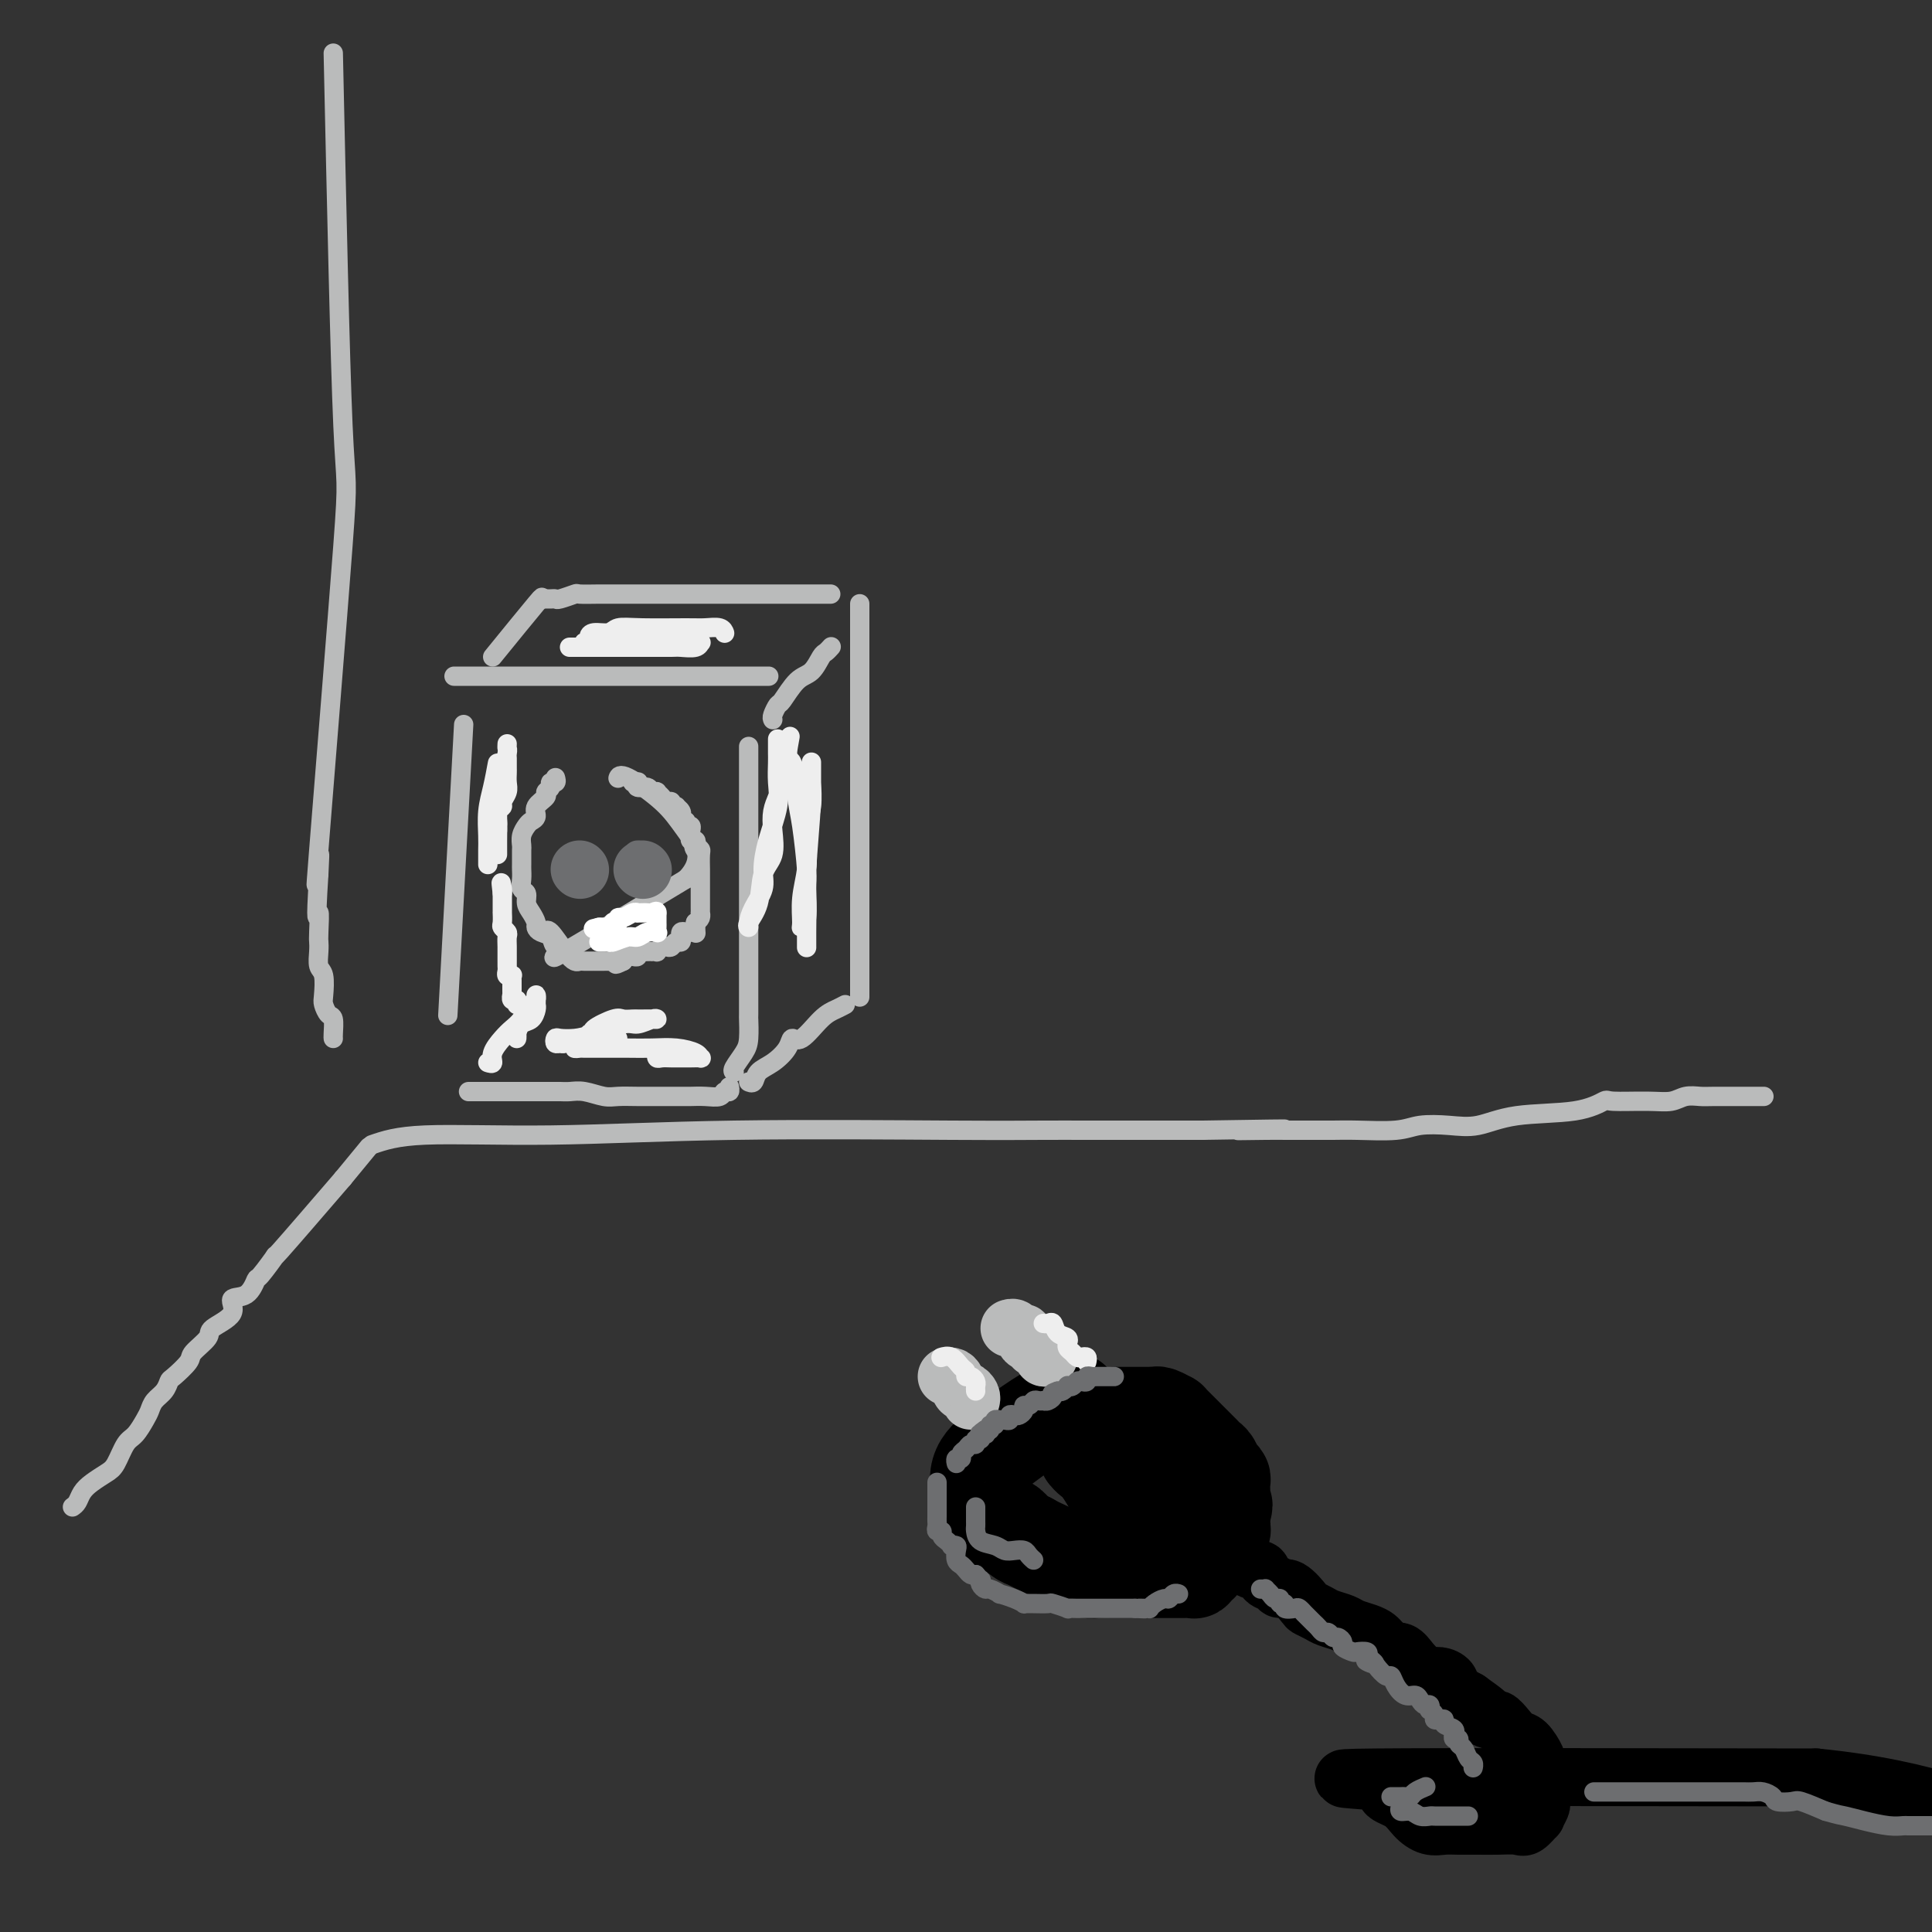 <svg viewBox='0 0 400 400' version='1.1' xmlns='http://www.w3.org/2000/svg' xmlns:xlink='http://www.w3.org/1999/xlink'><rect x="0" y="0" width="400" height="400" fill="#333333" stroke="none"/><g fill='none' stroke='rgb(186,187,187)' stroke-width='4' stroke-linecap='round' stroke-linejoin='round'><path d='M15,312c0.349,-0.243 0.698,-0.486 1,-1c0.302,-0.514 0.556,-1.300 1,-2c0.444,-0.700 1.077,-1.313 2,-2c0.923,-0.687 2.135,-1.448 3,-2c0.865,-0.552 1.384,-0.896 2,-2c0.616,-1.104 1.330,-2.967 2,-4c0.670,-1.033 1.296,-1.235 2,-2c0.704,-0.765 1.484,-2.093 2,-3c0.516,-0.907 0.766,-1.393 1,-2c0.234,-0.607 0.452,-1.336 1,-2c0.548,-0.664 1.426,-1.265 2,-2c0.574,-0.735 0.845,-1.604 1,-2c0.155,-0.396 0.195,-0.318 1,-1c0.805,-0.682 2.375,-2.124 3,-3c0.625,-0.876 0.305,-1.184 1,-2c0.695,-0.816 2.406,-2.139 3,-3c0.594,-0.861 0.072,-1.262 1,-2c0.928,-0.738 3.307,-1.815 4,-3c0.693,-1.185 -0.299,-2.478 0,-3c0.299,-0.522 1.888,-0.272 3,-1c1.112,-0.728 1.745,-2.433 2,-3c0.255,-0.567 0.130,0.003 1,-1c0.870,-1.003 2.734,-3.578 3,-4c0.266,-0.422 -1.067,1.308 1,-1c2.067,-2.308 7.533,-8.654 13,-15'/><path d='M71,244c9.333,-11.333 4.667,-5.667 0,0'/><path d='M77,237c2.529,-0.876 5.058,-1.751 11,-2c5.942,-0.249 15.297,0.130 26,0c10.703,-0.130 22.753,-0.767 38,-1c15.247,-0.233 33.689,-0.062 45,0c11.311,0.062 15.490,0.017 19,0c3.510,-0.017 6.352,-0.004 8,0c1.648,0.004 2.101,0.001 4,0c1.899,-0.001 5.242,-0.000 8,0c2.758,0.000 4.931,0.000 7,0c2.069,-0.000 4.035,-0.000 6,0'/><path d='M249,234c28.452,-0.464 13.583,-0.124 9,0c-4.583,0.124 1.120,0.033 4,0c2.880,-0.033 2.938,-0.008 4,0c1.062,0.008 3.128,-0.002 5,0c1.872,0.002 3.549,0.014 5,0c1.451,-0.014 2.675,-0.054 5,0c2.325,0.054 5.749,0.204 8,0c2.251,-0.204 3.329,-0.760 5,-1c1.671,-0.240 3.937,-0.163 6,0c2.063,0.163 3.924,0.412 6,0c2.076,-0.412 4.368,-1.484 8,-2c3.632,-0.516 8.604,-0.477 12,-1c3.396,-0.523 5.216,-1.608 6,-2c0.784,-0.392 0.531,-0.091 2,0c1.469,0.091 4.658,-0.028 7,0c2.342,0.028 3.836,0.204 5,0c1.164,-0.204 1.998,-0.787 3,-1c1.002,-0.213 2.171,-0.057 3,0c0.829,0.057 1.319,0.015 3,0c1.681,-0.015 4.554,-0.004 6,0c1.446,0.004 1.466,0.001 2,0c0.534,-0.001 1.581,-0.000 2,0c0.419,0.000 0.209,0.000 0,0'/><path d='M69,11c0.694,31.611 1.388,63.222 2,77c0.612,13.778 1.144,9.724 0,25c-1.144,15.276 -3.962,49.882 -5,63c-1.038,13.118 -0.297,4.748 0,2c0.297,-2.748 0.148,0.126 0,3'/><path d='M66,181c-0.774,12.116 -0.208,8.405 0,8c0.208,-0.405 0.060,2.494 0,4c-0.060,1.506 -0.030,1.618 0,2c0.030,0.382 0.060,1.032 0,2c-0.060,0.968 -0.209,2.252 0,3c0.209,0.748 0.778,0.958 1,2c0.222,1.042 0.098,2.917 0,4c-0.098,1.083 -0.170,1.376 0,2c0.170,0.624 0.581,1.579 1,2c0.419,0.421 0.844,0.309 1,1c0.156,0.691 0.042,2.186 0,3c-0.042,0.814 -0.012,0.947 0,1c0.012,0.053 0.006,0.027 0,0'/><path d='M94,140c12.690,0.000 25.381,0.000 34,0c8.619,0.000 13.167,0.000 18,0c4.833,0.000 9.952,0.000 12,0c2.048,0.000 1.024,0.000 0,0'/><path d='M96,150c-1.250,22.917 -2.500,45.833 -3,55c-0.500,9.167 -0.250,4.583 0,0'/><path d='M97,226c1.884,0.000 3.768,0.000 5,0c1.232,-0.000 1.810,-0.000 3,0c1.190,0.000 2.990,0.000 4,0c1.010,-0.000 1.231,-0.001 2,0c0.769,0.001 2.086,0.004 3,0c0.914,-0.004 1.426,-0.015 2,0c0.574,0.015 1.209,0.057 2,0c0.791,-0.057 1.739,-0.211 3,0c1.261,0.211 2.837,0.789 4,1c1.163,0.211 1.915,0.057 3,0c1.085,-0.057 2.502,-0.015 4,0c1.498,0.015 3.075,0.004 4,0c0.925,-0.004 1.197,0.000 2,0c0.803,-0.000 2.137,-0.004 3,0c0.863,0.004 1.254,0.016 2,0c0.746,-0.016 1.846,-0.061 3,0c1.154,0.061 2.362,0.226 3,0c0.638,-0.226 0.707,-0.844 1,-1c0.293,-0.156 0.810,0.150 1,0c0.190,-0.150 0.054,-0.757 0,-1c-0.054,-0.243 -0.027,-0.121 0,0'/><path d='M152,222c-0.196,-0.141 -0.392,-0.282 0,-1c0.392,-0.718 1.373,-2.015 2,-3c0.627,-0.985 0.900,-1.660 1,-3c0.100,-1.340 0.027,-3.345 0,-4c-0.027,-0.655 -0.007,0.039 0,-1c0.007,-1.039 0.002,-3.810 0,-5c-0.002,-1.190 -0.001,-0.800 0,-2c0.001,-1.200 0.000,-3.991 0,-6c-0.000,-2.009 -0.000,-3.236 0,-4c0.000,-0.764 0.000,-1.065 0,-2c-0.000,-0.935 -0.000,-2.503 0,-4c0.000,-1.497 0.000,-2.923 0,-4c-0.000,-1.077 -0.000,-1.804 0,-3c0.000,-1.196 0.000,-2.859 0,-4c-0.000,-1.141 -0.000,-1.759 0,-3c0.000,-1.241 0.000,-3.104 0,-4c-0.000,-0.896 -0.000,-0.826 0,-2c0.000,-1.174 0.000,-3.593 0,-5c-0.000,-1.407 -0.000,-1.802 0,-3c0.000,-1.198 0.000,-3.199 0,-4c-0.000,-0.801 -0.000,-0.400 0,0'/><path d='M102,136c3.689,-4.533 7.378,-9.067 9,-11c1.622,-1.933 1.178,-1.267 1,-1c-0.178,0.267 -0.089,0.133 0,0'/><path d='M112,124c0.338,-0.002 0.676,-0.004 1,0c0.324,0.004 0.633,0.015 1,0c0.367,-0.015 0.790,-0.057 1,0c0.210,0.057 0.205,0.211 1,0c0.795,-0.211 2.390,-0.789 3,-1c0.610,-0.211 0.235,-0.057 1,0c0.765,0.057 2.671,0.015 4,0c1.329,-0.015 2.083,-0.004 3,0c0.917,0.004 1.999,0.001 3,0c1.001,-0.001 1.920,-0.000 3,0c1.080,0.000 2.319,0.000 3,0c0.681,-0.000 0.804,-0.000 1,0c0.196,0.000 0.466,0.000 1,0c0.534,-0.000 1.332,-0.000 2,0c0.668,0.000 1.204,0.000 2,0c0.796,-0.000 1.851,-0.000 3,0c1.149,0.000 2.391,0.000 3,0c0.609,-0.000 0.583,-0.000 1,0c0.417,0.000 1.275,0.000 2,0c0.725,-0.000 1.316,-0.000 2,0c0.684,0.000 1.463,0.000 2,0c0.537,-0.000 0.834,-0.000 1,0c0.166,0.000 0.203,0.000 1,0c0.797,-0.000 2.356,-0.000 3,0c0.644,0.000 0.372,0.000 1,0c0.628,-0.000 2.154,-0.000 3,0c0.846,0.000 1.010,0.000 2,0c0.990,-0.000 2.805,0.000 4,0c1.195,0.000 1.770,0.000 2,0c0.230,0.000 0.115,0.000 0,0'/><path d='M178,125c0.000,6.045 0.000,12.090 0,19c0.000,6.910 0.000,14.686 0,21c-0.000,6.314 0.000,11.167 0,17c0.000,5.833 0.000,12.647 0,17c0.000,4.353 0.000,6.244 0,7c0.000,0.756 0.000,0.378 0,0'/><path d='M175,208c-0.612,0.320 -1.223,0.641 -2,1c-0.777,0.359 -1.719,0.757 -3,2c-1.281,1.243 -2.900,3.330 -4,4c-1.100,0.670 -1.681,-0.076 -2,0c-0.319,0.076 -0.376,0.973 -1,2c-0.624,1.027 -1.814,2.184 -3,3c-1.186,0.816 -2.370,1.291 -3,2c-0.630,0.709 -0.708,1.652 -1,2c-0.292,0.348 -0.798,0.099 -1,0c-0.202,-0.099 -0.101,-0.050 0,0'/><path d='M160,149c-0.102,-0.197 -0.204,-0.393 0,-1c0.204,-0.607 0.713,-1.623 1,-2c0.287,-0.377 0.353,-0.114 1,-1c0.647,-0.886 1.876,-2.921 3,-4c1.124,-1.079 2.144,-1.204 3,-2c0.856,-0.796 1.549,-2.265 2,-3c0.451,-0.735 0.660,-0.736 1,-1c0.340,-0.264 0.811,-0.790 1,-1c0.189,-0.210 0.094,-0.105 0,0'/><path d='M115,161c0.123,0.446 0.245,0.892 0,1c-0.245,0.108 -0.858,-0.123 -1,0c-0.142,0.123 0.187,0.600 0,1c-0.187,0.400 -0.890,0.723 -1,1c-0.110,0.277 0.374,0.507 0,1c-0.374,0.493 -1.607,1.248 -2,2c-0.393,0.752 0.052,1.501 0,2c-0.052,0.499 -0.602,0.749 -1,1c-0.398,0.251 -0.642,0.505 -1,1c-0.358,0.495 -0.828,1.232 -1,2c-0.172,0.768 -0.046,1.567 0,2c0.046,0.433 0.013,0.500 0,1c-0.013,0.500 -0.004,1.433 0,2c0.004,0.567 0.005,0.767 0,1c-0.005,0.233 -0.016,0.499 0,1c0.016,0.501 0.060,1.236 0,2c-0.060,0.764 -0.222,1.556 0,2c0.222,0.444 0.830,0.538 1,1c0.170,0.462 -0.096,1.290 0,2c0.096,0.710 0.555,1.302 1,2c0.445,0.698 0.877,1.501 1,2c0.123,0.499 -0.065,0.695 0,1c0.065,0.305 0.381,0.720 1,1c0.619,0.280 1.542,0.426 2,1c0.458,0.574 0.453,1.577 1,2c0.547,0.423 1.647,0.268 1,1c-0.647,0.732 -3.042,2.352 1,0c4.042,-2.352 14.521,-8.676 25,-15'/><path d='M142,182c4.221,-4.303 1.772,-7.559 0,-10c-1.772,-2.441 -2.867,-4.067 -5,-6c-2.133,-1.933 -5.305,-4.174 -7,-5c-1.695,-0.826 -1.913,-0.236 -2,0c-0.087,0.236 -0.044,0.118 0,0'/></g>
<g fill='none' stroke='rgb(109,110,112)' stroke-width='6' stroke-linecap='round' stroke-linejoin='round'><path d='M121,180c0.000,0.000 0.100,0.100 0.1,0.1'/><path d='M132,177c0.000,0.000 0.100,0.100 0.1,0.1'/></g>
<g fill='none' stroke='rgb(0,0,0)' stroke-width='20' stroke-linecap='round' stroke-linejoin='round'><path d='M222,290c-2.314,1.236 -4.629,2.471 -7,4c-2.371,1.529 -4.799,3.351 -7,5c-2.201,1.649 -4.174,3.125 -5,5c-0.826,1.875 -0.505,4.149 0,6c0.505,1.851 1.195,3.279 2,4c0.805,0.721 1.724,0.736 2,1c0.276,0.264 -0.092,0.778 0,1c0.092,0.222 0.643,0.152 1,0c0.357,-0.152 0.519,-0.387 1,0c0.481,0.387 1.280,1.396 2,2c0.720,0.604 1.360,0.802 2,1'/><path d='M213,319c1.948,1.117 2.819,1.410 4,2c1.181,0.590 2.673,1.479 4,2c1.327,0.521 2.488,0.676 3,1c0.512,0.324 0.375,0.819 1,1c0.625,0.181 2.011,0.049 3,0c0.989,-0.049 1.582,-0.013 2,0c0.418,0.013 0.663,0.003 1,0c0.337,-0.003 0.766,-0.001 1,0c0.234,0.001 0.272,0.000 1,0c0.728,-0.000 2.147,-0.000 3,0c0.853,0.000 1.142,0.000 2,0c0.858,-0.000 2.286,-0.000 3,0c0.714,0.000 0.715,0.000 1,0c0.285,-0.000 0.854,-0.000 1,0c0.146,0.000 -0.133,0.001 0,0c0.133,-0.001 0.676,-0.004 1,0c0.324,0.004 0.430,0.015 1,0c0.570,-0.015 1.605,-0.057 2,0c0.395,0.057 0.151,0.214 0,0c-0.151,-0.214 -0.208,-0.798 0,-1c0.208,-0.202 0.682,-0.022 1,0c0.318,0.022 0.481,-0.112 1,-1c0.519,-0.888 1.393,-2.528 2,-3c0.607,-0.472 0.947,0.225 1,0c0.053,-0.225 -0.182,-1.372 0,-2c0.182,-0.628 0.781,-0.735 1,-1c0.219,-0.265 0.059,-0.687 0,-1c-0.059,-0.313 -0.017,-0.518 0,-1c0.017,-0.482 0.008,-1.241 0,-2'/><path d='M253,313c0.928,-2.095 0.249,-1.334 0,-1c-0.249,0.334 -0.067,0.240 0,0c0.067,-0.240 0.019,-0.628 0,-1c-0.019,-0.372 -0.008,-0.729 0,-1c0.008,-0.271 0.013,-0.458 0,-1c-0.013,-0.542 -0.045,-1.441 0,-2c0.045,-0.559 0.167,-0.780 0,-1c-0.167,-0.220 -0.622,-0.440 -1,-1c-0.378,-0.560 -0.679,-1.459 -1,-2c-0.321,-0.541 -0.663,-0.722 -1,-1c-0.337,-0.278 -0.667,-0.652 -1,-1c-0.333,-0.348 -0.667,-0.671 -1,-1c-0.333,-0.329 -0.666,-0.665 -1,-1c-0.334,-0.335 -0.668,-0.668 -1,-1c-0.332,-0.332 -0.662,-0.662 -1,-1c-0.338,-0.338 -0.686,-0.683 -1,-1c-0.314,-0.317 -0.595,-0.607 -1,-1c-0.405,-0.393 -0.934,-0.890 -1,-1c-0.066,-0.110 0.330,0.167 0,0c-0.330,-0.167 -1.385,-0.777 -2,-1c-0.615,-0.223 -0.789,-0.060 -1,0c-0.211,0.060 -0.460,0.016 -1,0c-0.540,-0.016 -1.372,-0.004 -2,0c-0.628,0.004 -1.054,0.001 -2,0c-0.946,-0.001 -2.413,-0.000 -3,0c-0.587,0.000 -0.293,0.000 0,0'/><path d='M225,301c0.282,0.333 0.565,0.666 1,1c0.435,0.334 1.023,0.668 2,2c0.977,1.332 2.345,3.663 3,5c0.655,1.337 0.599,1.679 1,2c0.401,0.321 1.260,0.622 2,1c0.740,0.378 1.361,0.833 2,1c0.639,0.167 1.295,0.045 2,0c0.705,-0.045 1.459,-0.012 2,0c0.541,0.012 0.869,0.003 1,0c0.131,-0.003 0.066,-0.002 0,0'/></g>
<g fill='none' stroke='rgb(0,0,0)' stroke-width='12' stroke-linecap='round' stroke-linejoin='round'><path d='M256,320c0.018,-0.213 0.036,-0.427 0,0c-0.036,0.427 -0.127,1.494 0,2c0.127,0.506 0.472,0.450 1,1c0.528,0.550 1.240,1.707 2,2c0.760,0.293 1.567,-0.278 2,0c0.433,0.278 0.491,1.406 1,2c0.509,0.594 1.469,0.656 2,1c0.531,0.344 0.632,0.971 1,1c0.368,0.029 1.004,-0.539 2,0c0.996,0.539 2.354,2.186 3,3c0.646,0.814 0.581,0.795 1,1c0.419,0.205 1.323,0.632 2,1c0.677,0.368 1.127,0.676 2,1c0.873,0.324 2.170,0.664 3,1c0.830,0.336 1.192,0.667 2,1c0.808,0.333 2.061,0.668 3,1c0.939,0.332 1.564,0.662 2,1c0.436,0.338 0.683,0.685 1,1c0.317,0.315 0.704,0.599 1,1c0.296,0.401 0.502,0.920 1,1c0.498,0.080 1.288,-0.281 2,0c0.712,0.281 1.347,1.202 2,2c0.653,0.798 1.325,1.474 2,2c0.675,0.526 1.352,0.903 2,1c0.648,0.097 1.266,-0.088 2,0c0.734,0.088 1.582,0.447 2,1c0.418,0.553 0.405,1.301 1,2c0.595,0.699 1.797,1.350 3,2'/><path d='M304,352c7.496,5.276 2.235,2.465 1,2c-1.235,-0.465 1.555,1.418 3,2c1.445,0.582 1.543,-0.135 2,0c0.457,0.135 1.271,1.121 2,2c0.729,0.879 1.371,1.649 2,2c0.629,0.351 1.244,0.283 2,1c0.756,0.717 1.653,2.219 2,3c0.347,0.781 0.146,0.839 0,1c-0.146,0.161 -0.235,0.423 0,1c0.235,0.577 0.795,1.468 1,2c0.205,0.532 0.056,0.704 0,1c-0.056,0.296 -0.019,0.714 0,1c0.019,0.286 0.021,0.439 0,1c-0.021,0.561 -0.065,1.531 0,2c0.065,0.469 0.237,0.437 0,1c-0.237,0.563 -0.885,1.720 -1,2c-0.115,0.280 0.301,-0.317 0,0c-0.301,0.317 -1.319,1.549 -2,2c-0.681,0.451 -1.025,0.120 -2,0c-0.975,-0.120 -2.582,-0.031 -4,0c-1.418,0.031 -2.648,0.003 -4,0c-1.352,-0.003 -2.825,0.017 -4,0c-1.175,-0.017 -2.054,-0.073 -3,0c-0.946,0.073 -1.961,0.276 -3,0c-1.039,-0.276 -2.101,-1.030 -3,-2c-0.899,-0.970 -1.636,-2.155 -3,-3c-1.364,-0.845 -3.355,-1.350 -3,-2c0.355,-0.650 3.057,-1.444 -1,-2c-4.057,-0.556 -14.873,-0.873 -1,-1c13.873,-0.127 52.437,-0.063 91,0'/><path d='M376,368c23.500,2.333 36.750,8.167 50,14'/></g>
<g fill='none' stroke='rgb(186,187,187)' stroke-width='12' stroke-linecap='round' stroke-linejoin='round'><path d='M201,290c0.089,-0.295 0.179,-0.591 0,-1c-0.179,-0.409 -0.626,-0.933 -1,-1c-0.374,-0.067 -0.675,0.322 -1,0c-0.325,-0.322 -0.675,-1.354 -1,-2c-0.325,-0.646 -0.626,-0.905 -1,-1c-0.374,-0.095 -0.821,-0.027 -1,0c-0.179,0.027 -0.089,0.014 0,0'/><path d='M217,281c0.112,-0.033 0.223,-0.065 0,0c-0.223,0.065 -0.782,0.229 -1,0c-0.218,-0.229 -0.096,-0.850 0,-1c0.096,-0.150 0.167,0.171 0,0c-0.167,-0.171 -0.570,-0.833 -1,-1c-0.430,-0.167 -0.885,0.161 -1,0c-0.115,-0.161 0.110,-0.813 0,-1c-0.110,-0.187 -0.554,0.090 -1,0c-0.446,-0.090 -0.894,-0.546 -1,-1c-0.106,-0.454 0.129,-0.906 0,-1c-0.129,-0.094 -0.622,0.171 -1,0c-0.378,-0.171 -0.640,-0.777 -1,-1c-0.360,-0.223 -0.817,-0.064 -1,0c-0.183,0.064 -0.091,0.032 0,0'/></g>
<g fill='none' stroke='rgb(109,110,112)' stroke-width='12' stroke-linecap='round' stroke-linejoin='round'><path d='M120,180c0.000,0.000 0.100,0.100 0.1,0.1'/><path d='M133,180c0.000,0.000 0.100,0.100 0.1,0.1'/></g>
<g fill='none' stroke='rgb(186,187,187)' stroke-width='4' stroke-linecap='round' stroke-linejoin='round'><path d='M131,162c0.408,0.032 0.816,0.065 1,0c0.184,-0.065 0.144,-0.227 0,0c-0.144,0.227 -0.393,0.845 0,1c0.393,0.155 1.429,-0.152 2,0c0.571,0.152 0.678,0.763 1,1c0.322,0.237 0.861,0.101 1,0c0.139,-0.101 -0.122,-0.167 0,0c0.122,0.167 0.625,0.567 1,1c0.375,0.433 0.621,0.900 1,1c0.379,0.100 0.890,-0.167 1,0c0.110,0.167 -0.181,0.767 0,1c0.181,0.233 0.833,0.100 1,0c0.167,-0.100 -0.153,-0.166 0,0c0.153,0.166 0.777,0.565 1,1c0.223,0.435 0.045,0.905 0,1c-0.045,0.095 0.044,-0.186 0,0c-0.044,0.186 -0.222,0.837 0,1c0.222,0.163 0.844,-0.164 1,0c0.156,0.164 -0.155,0.818 0,1c0.155,0.182 0.777,-0.110 1,0c0.223,0.110 0.046,0.621 0,1c-0.046,0.379 0.039,0.627 0,1c-0.039,0.373 -0.203,0.870 0,1c0.203,0.130 0.772,-0.106 1,0c0.228,0.106 0.114,0.553 0,1'/><path d='M144,175c2.027,1.949 0.596,0.323 0,0c-0.596,-0.323 -0.356,0.659 0,1c0.356,0.341 0.827,0.042 1,0c0.173,-0.042 0.046,0.174 0,1c-0.046,0.826 -0.012,2.264 0,3c0.012,0.736 0.003,0.771 0,1c-0.003,0.229 -0.001,0.653 0,1c0.001,0.347 0.000,0.618 0,1c-0.000,0.382 -0.000,0.876 0,1c0.000,0.124 0.000,-0.122 0,0c-0.000,0.122 0.000,0.611 0,1c-0.000,0.389 -0.000,0.678 0,1c0.000,0.322 0.001,0.678 0,1c-0.001,0.322 -0.003,0.611 0,1c0.003,0.389 0.011,0.877 0,1c-0.011,0.123 -0.041,-0.121 0,0c0.041,0.121 0.155,0.606 0,1c-0.155,0.394 -0.577,0.697 -1,1'/><path d='M144,191c0.049,2.929 0.171,2.253 0,2c-0.171,-0.253 -0.634,-0.083 -1,0c-0.366,0.083 -0.633,0.079 -1,0c-0.367,-0.079 -0.833,-0.232 -1,0c-0.167,0.232 -0.034,0.851 0,1c0.034,0.149 -0.033,-0.170 0,0c0.033,0.170 0.164,0.829 0,1c-0.164,0.171 -0.622,-0.147 -1,0c-0.378,0.147 -0.675,0.757 -1,1c-0.325,0.243 -0.680,0.118 -1,0c-0.320,-0.118 -0.607,-0.228 -1,0c-0.393,0.228 -0.893,0.793 -1,1c-0.107,0.207 0.179,0.056 0,0c-0.179,-0.056 -0.822,-0.016 -1,0c-0.178,0.016 0.111,0.008 0,0c-0.111,-0.008 -0.621,-0.016 -1,0c-0.379,0.016 -0.626,0.057 -1,0c-0.374,-0.057 -0.874,-0.212 -1,0c-0.126,0.212 0.124,0.792 0,1c-0.124,0.208 -0.621,0.046 -1,0c-0.379,-0.046 -0.641,0.026 -1,0c-0.359,-0.026 -0.817,-0.150 -1,0c-0.183,0.150 -0.092,0.575 0,1'/><path d='M129,199c-2.499,1.238 -1.247,0.332 -1,0c0.247,-0.332 -0.512,-0.089 -1,0c-0.488,0.089 -0.704,0.024 -1,0c-0.296,-0.024 -0.671,-0.006 -1,0c-0.329,0.006 -0.613,0.002 -1,0c-0.387,-0.002 -0.877,-0.001 -1,0c-0.123,0.001 0.122,0.001 0,0c-0.122,-0.001 -0.612,-0.004 -1,0c-0.388,0.004 -0.675,0.014 -1,0c-0.325,-0.014 -0.690,-0.053 -1,0c-0.310,0.053 -0.567,0.196 -1,0c-0.433,-0.196 -1.044,-0.733 -2,-2c-0.956,-1.267 -2.257,-3.264 -3,-4c-0.743,-0.736 -0.926,-0.210 -1,0c-0.074,0.210 -0.037,0.105 0,0'/></g>
<g fill='none' stroke='rgb(255,255,255)' stroke-width='4' stroke-linecap='round' stroke-linejoin='round'><path d='M124,195c0.319,0.009 0.638,0.017 1,0c0.362,-0.017 0.768,-0.061 1,0c0.232,0.061 0.290,0.226 1,0c0.710,-0.226 2.071,-0.844 3,-1c0.929,-0.156 1.426,0.152 2,0c0.574,-0.152 1.226,-0.762 2,-1c0.774,-0.238 1.672,-0.105 2,0c0.328,0.105 0.088,0.182 0,0c-0.088,-0.182 -0.024,-0.623 0,-1c0.024,-0.377 0.006,-0.689 0,-1c-0.006,-0.311 -0.002,-0.622 0,-1c0.002,-0.378 0.000,-0.822 0,-1c-0.000,-0.178 -0.000,-0.089 0,0'/><path d='M136,189c0.132,-0.619 -0.538,-0.165 -1,0c-0.462,0.165 -0.714,0.043 -1,0c-0.286,-0.043 -0.605,-0.008 -1,0c-0.395,0.008 -0.866,-0.013 -1,0c-0.134,0.013 0.070,0.060 0,0c-0.070,-0.060 -0.415,-0.226 -1,0c-0.585,0.226 -1.410,0.844 -2,1c-0.590,0.156 -0.946,-0.151 -1,0c-0.054,0.151 0.193,0.758 0,1c-0.193,0.242 -0.825,0.117 -1,0c-0.175,-0.117 0.108,-0.227 0,0c-0.108,0.227 -0.606,0.792 -1,1c-0.394,0.208 -0.684,0.059 -1,0c-0.316,-0.059 -0.658,-0.030 -1,0'/><path d='M124,192c-2.000,0.500 -1.000,0.250 0,0'/></g>
<g fill='none' stroke='rgb(238,238,238)' stroke-width='4' stroke-linecap='round' stroke-linejoin='round'><path d='M118,134c-0.077,0.000 -0.153,0.000 0,0c0.153,-0.000 0.536,-0.000 1,0c0.464,0.000 1.010,0.000 2,0c0.990,-0.000 2.424,-0.000 4,0c1.576,0.000 3.294,0.001 5,0c1.706,-0.001 3.399,-0.004 5,0c1.601,0.004 3.108,0.015 4,0c0.892,-0.015 1.169,-0.057 2,0c0.831,0.057 2.217,0.211 3,0c0.783,-0.211 0.962,-0.789 1,-1c0.038,-0.211 -0.063,-0.057 0,0c0.063,0.057 0.292,0.015 0,0c-0.292,-0.015 -1.106,-0.004 -2,0c-0.894,0.004 -1.868,0.001 -3,0c-1.132,-0.001 -2.423,-0.000 -4,0c-1.577,0.000 -3.442,0.000 -5,0c-1.558,-0.000 -2.809,-0.000 -4,0c-1.191,0.000 -2.321,0.000 -3,0c-0.679,-0.000 -0.908,-0.000 -1,0c-0.092,0.000 -0.046,0.000 0,0'/><path d='M123,133c-3.471,-0.111 -1.647,0.110 -1,0c0.647,-0.110 0.117,-0.551 0,-1c-0.117,-0.449 0.178,-0.905 1,-1c0.822,-0.095 2.173,0.171 3,0c0.827,-0.171 1.132,-0.779 2,-1c0.868,-0.221 2.299,-0.055 5,0c2.701,0.055 6.671,0.001 9,0c2.329,-0.001 3.016,0.052 4,0c0.984,-0.052 2.264,-0.210 3,0c0.736,0.210 0.929,0.787 1,1c0.071,0.213 0.020,0.061 0,0c-0.020,-0.061 -0.010,-0.030 0,0'/><path d='M101,220c0.470,0.149 0.941,0.298 1,0c0.059,-0.298 -0.293,-1.043 0,-2c0.293,-0.957 1.231,-2.126 2,-3c0.769,-0.874 1.369,-1.454 2,-2c0.631,-0.546 1.294,-1.057 2,-2c0.706,-0.943 1.457,-2.316 2,-3c0.543,-0.684 0.878,-0.679 1,-1c0.122,-0.321 0.031,-0.969 0,-1c-0.031,-0.031 -0.001,0.554 0,1c0.001,0.446 -0.028,0.753 0,1c0.028,0.247 0.113,0.435 0,1c-0.113,0.565 -0.422,1.507 -1,2c-0.578,0.493 -1.423,0.538 -2,1c-0.577,0.462 -0.887,1.340 -1,2c-0.113,0.660 -0.031,1.101 0,1c0.031,-0.101 0.009,-0.743 0,-1c-0.009,-0.257 -0.004,-0.128 0,0'/><path d='M107,208c0.113,-0.455 0.227,-0.909 0,-1c-0.227,-0.091 -0.793,0.183 -1,0c-0.207,-0.183 -0.055,-0.822 0,-1c0.055,-0.178 0.015,0.106 0,0c-0.015,-0.106 -0.003,-0.603 0,-1c0.003,-0.397 -0.003,-0.694 0,-1c0.003,-0.306 0.015,-0.621 0,-1c-0.015,-0.379 -0.057,-0.822 0,-1c0.057,-0.178 0.211,-0.089 0,0c-0.211,0.089 -0.789,0.179 -1,0c-0.211,-0.179 -0.057,-0.628 0,-1c0.057,-0.372 0.015,-0.667 0,-1c-0.015,-0.333 -0.003,-0.705 0,-1c0.003,-0.295 -0.003,-0.513 0,-1c0.003,-0.487 0.015,-1.242 0,-2c-0.015,-0.758 -0.057,-1.517 0,-2c0.057,-0.483 0.211,-0.689 0,-1c-0.211,-0.311 -0.789,-0.727 -1,-1c-0.211,-0.273 -0.057,-0.402 0,-1c0.057,-0.598 0.015,-1.666 0,-2c-0.015,-0.334 -0.004,0.065 0,0c0.004,-0.065 0.001,-0.595 0,-1c-0.001,-0.405 -0.000,-0.686 0,-1c0.000,-0.314 0.000,-0.661 0,-1c-0.000,-0.339 -0.000,-0.669 0,-1'/><path d='M104,185c-0.464,-3.786 -0.125,-1.750 0,-1c0.125,0.750 0.036,0.214 0,0c-0.036,-0.214 -0.018,-0.107 0,0'/><path d='M103,172c0.002,-0.439 0.005,-0.877 0,-1c-0.005,-0.123 -0.016,0.070 0,0c0.016,-0.070 0.061,-0.403 0,-1c-0.061,-0.597 -0.227,-1.458 0,-2c0.227,-0.542 0.845,-0.765 1,-1c0.155,-0.235 -0.155,-0.483 0,-1c0.155,-0.517 0.774,-1.304 1,-2c0.226,-0.696 0.061,-1.300 0,-2c-0.061,-0.700 -0.016,-1.494 0,-2c0.016,-0.506 0.004,-0.723 0,-1c-0.004,-0.277 -0.001,-0.613 0,-1c0.001,-0.387 0.000,-0.825 0,-1c-0.000,-0.175 -0.000,-0.088 0,0'/><path d='M105,154c-0.022,0.424 -0.044,0.849 0,1c0.044,0.151 0.155,0.030 0,1c-0.155,0.970 -0.578,3.033 -1,5c-0.422,1.967 -0.845,3.838 -1,5c-0.155,1.162 -0.041,1.614 0,3c0.041,1.386 0.011,3.706 0,5c-0.011,1.294 -0.003,1.563 0,2c0.003,0.437 0.001,1.041 0,1c-0.001,-0.041 -0.000,-0.726 0,-1c0.000,-0.274 0.000,-0.137 0,0'/><path d='M103,158c-0.309,1.678 -0.619,3.356 -1,5c-0.381,1.644 -0.834,3.253 -1,5c-0.166,1.747 -0.044,3.631 0,5c0.044,1.369 0.012,2.223 0,3c-0.012,0.777 -0.003,1.479 0,2c0.003,0.521 0.001,0.863 0,1c-0.001,0.137 -0.000,0.068 0,0'/><path d='M122,214c0.532,0.053 1.063,0.105 1,0c-0.063,-0.105 -0.721,-0.368 0,-1c0.721,-0.632 2.822,-1.633 4,-2c1.178,-0.367 1.432,-0.098 2,0c0.568,0.098 1.449,0.027 2,0c0.551,-0.027 0.774,-0.008 1,0c0.226,0.008 0.457,0.006 1,0c0.543,-0.006 1.397,-0.018 2,0c0.603,0.018 0.955,0.064 1,0c0.045,-0.064 -0.217,-0.238 -1,0c-0.783,0.238 -2.087,0.887 -3,1c-0.913,0.113 -1.435,-0.311 -3,0c-1.565,0.311 -4.171,1.355 -6,2c-1.829,0.645 -2.879,0.891 -4,1c-1.121,0.109 -2.313,0.083 -3,0c-0.687,-0.083 -0.869,-0.222 -1,0c-0.131,0.222 -0.213,0.806 0,1c0.213,0.194 0.719,-0.000 1,0c0.281,0.000 0.338,0.196 1,0c0.662,-0.196 1.930,-0.785 3,-1c1.070,-0.215 1.942,-0.058 3,0c1.058,0.058 2.302,0.017 3,0c0.698,-0.017 0.849,-0.008 1,0'/><path d='M127,215c1.720,-0.003 0.519,-0.011 0,0c-0.519,0.011 -0.356,0.041 -1,0c-0.644,-0.041 -2.095,-0.155 -3,0c-0.905,0.155 -1.265,0.577 -2,1c-0.735,0.423 -1.846,0.845 -2,1c-0.154,0.155 0.649,0.042 1,0c0.351,-0.042 0.249,-0.012 1,0c0.751,0.012 2.355,0.006 4,0c1.645,-0.006 3.330,-0.012 5,0c1.670,0.012 3.325,0.042 5,0c1.675,-0.042 3.371,-0.155 5,0c1.629,0.155 3.191,0.577 4,1c0.809,0.423 0.866,0.845 1,1c0.134,0.155 0.345,0.041 0,0c-0.345,-0.041 -1.245,-0.010 -2,0c-0.755,0.010 -1.365,-0.001 -2,0c-0.635,0.001 -1.294,0.014 -2,0c-0.706,-0.014 -1.457,-0.055 -2,0c-0.543,0.055 -0.877,0.207 -1,0c-0.123,-0.207 -0.035,-0.773 0,-1c0.035,-0.227 0.018,-0.113 0,0'/><path d='M161,153c0.001,0.768 0.002,1.536 0,2c-0.002,0.464 -0.007,0.625 0,1c0.007,0.375 0.026,0.964 0,2c-0.026,1.036 -0.096,2.520 0,4c0.096,1.480 0.359,2.955 0,5c-0.359,2.045 -1.340,4.660 -2,7c-0.660,2.340 -0.999,4.407 -1,6c-0.001,1.593 0.338,2.713 0,4c-0.338,1.287 -1.351,2.741 -2,4c-0.649,1.259 -0.932,2.321 -1,3c-0.068,0.679 0.080,0.973 0,1c-0.080,0.027 -0.389,-0.215 0,-1c0.389,-0.785 1.477,-2.114 2,-4c0.523,-1.886 0.483,-4.329 1,-6c0.517,-1.671 1.591,-2.571 2,-4c0.409,-1.429 0.152,-3.387 0,-5c-0.152,-1.613 -0.198,-2.880 0,-4c0.198,-1.120 0.642,-2.094 1,-3c0.358,-0.906 0.632,-1.746 1,-3c0.368,-1.254 0.831,-2.924 1,-4c0.169,-1.076 0.046,-1.559 0,-2c-0.046,-0.441 -0.013,-0.840 0,-1c0.013,-0.160 0.007,-0.080 0,0'/><path d='M163,155c1.190,-5.367 0.165,-0.783 0,1c-0.165,1.783 0.530,0.767 1,2c0.470,1.233 0.715,4.715 1,7c0.285,2.285 0.608,3.372 1,6c0.392,2.628 0.851,6.795 1,9c0.149,2.205 -0.014,2.447 0,4c0.014,1.553 0.204,4.415 0,6c-0.204,1.585 -0.800,1.891 -1,2c-0.200,0.109 -0.002,0.021 0,-1c0.002,-1.021 -0.192,-2.974 0,-5c0.192,-2.026 0.769,-4.126 1,-6c0.231,-1.874 0.114,-3.523 0,-5c-0.114,-1.477 -0.227,-2.781 0,-4c0.227,-1.219 0.793,-2.352 1,-4c0.207,-1.648 0.056,-3.812 0,-5c-0.056,-1.188 -0.015,-1.400 0,-2c0.015,-0.600 0.004,-1.586 0,-2c-0.004,-0.414 -0.001,-0.255 0,0c0.001,0.255 0.000,0.607 0,1c-0.000,0.393 -0.000,0.827 0,2c0.000,1.173 0.000,3.087 0,5'/><path d='M168,166c-0.226,4.068 -0.793,10.239 -1,14c-0.207,3.761 -0.056,5.111 0,7c0.056,1.889 0.015,4.316 0,6c-0.015,1.684 -0.004,2.624 0,3c0.004,0.376 0.002,0.188 0,0'/><path d='M202,288c-0.022,-0.342 -0.044,-0.683 0,-1c0.044,-0.317 0.153,-0.608 0,-1c-0.153,-0.392 -0.568,-0.883 -1,-1c-0.432,-0.117 -0.880,0.140 -1,0c-0.120,-0.140 0.087,-0.678 0,-1c-0.087,-0.322 -0.466,-0.426 -1,-1c-0.534,-0.574 -1.221,-1.616 -2,-2c-0.779,-0.384 -1.651,-0.110 -2,0c-0.349,0.110 -0.174,0.055 0,0'/><path d='M225,282c0.089,-0.416 0.178,-0.832 0,-1c-0.178,-0.168 -0.622,-0.087 -1,0c-0.378,0.087 -0.690,0.182 -1,0c-0.310,-0.182 -0.617,-0.641 -1,-1c-0.383,-0.359 -0.841,-0.620 -1,-1c-0.159,-0.380 -0.017,-0.880 0,-1c0.017,-0.120 -0.089,0.140 0,0c0.089,-0.140 0.374,-0.678 0,-1c-0.374,-0.322 -1.407,-0.426 -2,-1c-0.593,-0.574 -0.747,-1.618 -1,-2c-0.253,-0.382 -0.604,-0.102 -1,0c-0.396,0.102 -0.837,0.028 -1,0c-0.163,-0.028 -0.046,-0.008 0,0c0.046,0.008 0.023,0.004 0,0'/></g>
<g fill='none' stroke='rgb(109,110,112)' stroke-width='4' stroke-linecap='round' stroke-linejoin='round'><path d='M230,285c0.512,-0.000 1.024,-0.000 1,0c-0.024,0.000 -0.583,0.000 -1,0c-0.417,-0.000 -0.690,-0.001 -1,0c-0.310,0.001 -0.657,0.004 -1,0c-0.343,-0.004 -0.683,-0.015 -1,0c-0.317,0.015 -0.610,0.056 -1,0c-0.390,-0.056 -0.878,-0.207 -1,0c-0.122,0.207 0.121,0.774 0,1c-0.121,0.226 -0.606,0.112 -1,0c-0.394,-0.112 -0.697,-0.223 -1,0c-0.303,0.223 -0.606,0.778 -1,1c-0.394,0.222 -0.879,0.111 -1,0c-0.121,-0.111 0.121,-0.222 0,0c-0.121,0.222 -0.606,0.778 -1,1c-0.394,0.222 -0.697,0.111 -1,0'/><path d='M219,288c-1.885,0.630 -1.096,0.705 -1,1c0.096,0.295 -0.499,0.810 -1,1c-0.501,0.190 -0.907,0.055 -1,0c-0.093,-0.055 0.129,-0.030 0,0c-0.129,0.030 -0.608,0.063 -1,0c-0.392,-0.063 -0.697,-0.223 -1,0c-0.303,0.223 -0.606,0.831 -1,1c-0.394,0.169 -0.880,-0.099 -1,0c-0.120,0.099 0.126,0.566 0,1c-0.126,0.434 -0.625,0.834 -1,1c-0.375,0.166 -0.626,0.097 -1,0c-0.374,-0.097 -0.871,-0.222 -1,0c-0.129,0.222 0.110,0.792 0,1c-0.110,0.208 -0.569,0.055 -1,0c-0.431,-0.055 -0.832,-0.011 -1,0c-0.168,0.011 -0.101,-0.012 0,0c0.101,0.012 0.238,0.060 0,0c-0.238,-0.060 -0.851,-0.226 -1,0c-0.149,0.226 0.166,0.844 0,1c-0.166,0.156 -0.814,-0.150 -1,0c-0.186,0.150 0.090,0.757 0,1c-0.090,0.243 -0.545,0.121 -1,0'/><path d='M204,296c-2.261,1.459 -0.414,1.108 0,1c0.414,-0.108 -0.606,0.028 -1,0c-0.394,-0.028 -0.161,-0.218 0,0c0.161,0.218 0.251,0.846 0,1c-0.251,0.154 -0.842,-0.166 -1,0c-0.158,0.166 0.116,0.819 0,1c-0.116,0.181 -0.623,-0.110 -1,0c-0.377,0.110 -0.623,0.622 -1,1c-0.377,0.378 -0.886,0.623 -1,1c-0.114,0.377 0.165,0.884 0,1c-0.165,0.116 -0.775,-0.161 -1,0c-0.225,0.161 -0.064,0.760 0,1c0.064,0.240 0.032,0.120 0,0'/><path d='M194,307c0.000,-0.089 0.000,-0.179 0,0c-0.000,0.179 -0.000,0.626 0,1c0.000,0.374 0.000,0.674 0,1c-0.000,0.326 -0.000,0.679 0,1c0.000,0.321 0.000,0.611 0,1c-0.000,0.389 -0.000,0.878 0,1c0.000,0.122 0.000,-0.122 0,0c-0.000,0.122 -0.001,0.611 0,1c0.001,0.389 0.004,0.678 0,1c-0.004,0.322 -0.016,0.678 0,1c0.016,0.322 0.060,0.611 0,1c-0.060,0.389 -0.222,0.879 0,1c0.222,0.121 0.829,-0.125 1,0c0.171,0.125 -0.094,0.621 0,1c0.094,0.379 0.547,0.639 1,1c0.453,0.361 0.905,0.821 1,1c0.095,0.179 -0.168,0.075 0,0c0.168,-0.075 0.766,-0.123 1,0c0.234,0.123 0.104,0.415 0,1c-0.104,0.585 -0.183,1.463 0,2c0.183,0.537 0.626,0.731 1,1c0.374,0.269 0.678,0.611 1,1c0.322,0.389 0.664,0.825 1,1c0.336,0.175 0.668,0.087 1,0'/><path d='M202,326c1.479,1.730 1.175,1.056 1,1c-0.175,-0.056 -0.221,0.506 0,1c0.221,0.494 0.709,0.920 1,1c0.291,0.080 0.383,-0.185 1,0c0.617,0.185 1.758,0.820 2,1c0.242,0.180 -0.415,-0.095 0,0c0.415,0.095 1.902,0.561 3,1c1.098,0.439 1.808,0.850 2,1c0.192,0.150 -0.134,0.039 0,0c0.134,-0.039 0.727,-0.007 1,0c0.273,0.007 0.225,-0.012 1,0c0.775,0.012 2.372,0.056 3,0c0.628,-0.056 0.287,-0.211 1,0c0.713,0.211 2.481,0.789 3,1c0.519,0.211 -0.212,0.057 0,0c0.212,-0.057 1.365,-0.015 2,0c0.635,0.015 0.751,0.004 1,0c0.249,-0.004 0.631,-0.001 1,0c0.369,0.001 0.724,0.000 1,0c0.276,-0.000 0.472,-0.000 1,0c0.528,0.000 1.388,0.000 2,0c0.612,-0.000 0.976,-0.000 1,0c0.024,0.000 -0.293,0.000 0,0c0.293,-0.000 1.194,-0.000 2,0c0.806,0.000 1.516,0.000 2,0c0.484,-0.000 0.742,-0.000 1,0'/><path d='M235,333c3.586,0.154 1.551,0.039 1,0c-0.551,-0.039 0.381,-0.000 1,0c0.619,0.000 0.925,-0.037 1,0c0.075,0.037 -0.082,0.150 0,0c0.082,-0.150 0.404,-0.562 1,-1c0.596,-0.438 1.466,-0.902 2,-1c0.534,-0.098 0.731,0.170 1,0c0.269,-0.170 0.611,-0.776 1,-1c0.389,-0.224 0.825,-0.064 1,0c0.175,0.064 0.087,0.032 0,0'/><path d='M202,312c-0.000,0.333 -0.000,0.665 0,1c0.000,0.335 0.001,0.671 0,1c-0.001,0.329 -0.005,0.651 0,1c0.005,0.349 0.018,0.724 0,1c-0.018,0.276 -0.066,0.452 0,1c0.066,0.548 0.245,1.467 1,2c0.755,0.533 2.086,0.682 3,1c0.914,0.318 1.411,0.807 2,1c0.589,0.193 1.268,0.090 2,0c0.732,-0.090 1.516,-0.169 2,0c0.484,0.169 0.669,0.584 1,1c0.331,0.416 0.809,0.833 1,1c0.191,0.167 0.096,0.083 0,0'/><path d='M261,329c0.447,0.022 0.894,0.043 1,0c0.106,-0.043 -0.131,-0.151 0,0c0.131,0.151 0.628,0.561 1,1c0.372,0.439 0.620,0.906 1,1c0.380,0.094 0.893,-0.185 1,0c0.107,0.185 -0.193,0.833 0,1c0.193,0.167 0.879,-0.147 1,0c0.121,0.147 -0.322,0.757 0,1c0.322,0.243 1.410,0.121 2,0c0.590,-0.121 0.683,-0.240 1,0c0.317,0.240 0.858,0.837 1,1c0.142,0.163 -0.117,-0.110 0,0c0.117,0.110 0.609,0.603 1,1c0.391,0.397 0.682,0.699 1,1c0.318,0.301 0.662,0.602 1,1c0.338,0.398 0.669,0.894 1,1c0.331,0.106 0.661,-0.179 1,0c0.339,0.179 0.686,0.822 1,1c0.314,0.178 0.594,-0.110 1,0c0.406,0.110 0.939,0.617 1,1c0.061,0.383 -0.351,0.641 0,1c0.351,0.359 1.465,0.818 2,1c0.535,0.182 0.490,0.088 1,0c0.510,-0.088 1.574,-0.168 2,0c0.426,0.168 0.213,0.584 0,1'/><path d='M283,343c3.351,2.399 0.729,1.398 0,1c-0.729,-0.398 0.434,-0.192 1,0c0.566,0.192 0.536,0.371 1,1c0.464,0.629 1.423,1.709 2,2c0.577,0.291 0.770,-0.207 1,0c0.230,0.207 0.495,1.117 1,2c0.505,0.883 1.249,1.738 2,2c0.751,0.262 1.508,-0.069 2,0c0.492,0.069 0.719,0.540 1,1c0.281,0.460 0.615,0.911 1,1c0.385,0.089 0.820,-0.183 1,0c0.180,0.183 0.103,0.820 0,1c-0.103,0.180 -0.234,-0.096 0,0c0.234,0.096 0.831,0.565 1,1c0.169,0.435 -0.091,0.837 0,1c0.091,0.163 0.532,0.086 1,0c0.468,-0.086 0.963,-0.182 1,0c0.037,0.182 -0.383,0.641 0,1c0.383,0.359 1.571,0.617 2,1c0.429,0.383 0.100,0.890 0,1c-0.100,0.110 0.029,-0.179 0,0c-0.029,0.179 -0.215,0.825 0,1c0.215,0.175 0.832,-0.122 1,0c0.168,0.122 -0.113,0.663 0,1c0.113,0.337 0.619,0.469 1,1c0.381,0.531 0.638,1.462 1,2c0.362,0.538 0.828,0.683 1,1c0.172,0.317 0.049,0.805 0,1c-0.049,0.195 -0.025,0.098 0,0'/><path d='M304,376c-0.222,0.000 -0.445,0.000 -1,0c-0.555,-0.000 -1.443,-0.000 -2,0c-0.557,0.000 -0.782,0.001 -1,0c-0.218,-0.001 -0.428,-0.004 -1,0c-0.572,0.004 -1.506,0.016 -2,0c-0.494,-0.016 -0.549,-0.061 -1,0c-0.451,0.061 -1.298,0.226 -2,0c-0.702,-0.226 -1.260,-0.844 -2,-1c-0.740,-0.156 -1.661,0.150 -2,0c-0.339,-0.150 -0.097,-0.757 0,-1c0.097,-0.243 0.048,-0.121 0,0'/><path d='M288,372c0.333,-0.002 0.665,-0.003 1,0c0.335,0.003 0.671,0.011 1,0c0.329,-0.011 0.649,-0.042 1,0c0.351,0.042 0.733,0.156 1,0c0.267,-0.156 0.418,-0.580 1,-1c0.582,-0.420 1.595,-0.834 2,-1c0.405,-0.166 0.203,-0.083 0,0'/><path d='M330,371c0.295,0.000 0.589,0.000 1,0c0.411,0.000 0.937,0.000 1,0c0.063,0.000 -0.338,-0.000 0,0c0.338,0.000 1.414,0.000 2,0c0.586,-0.000 0.682,-0.000 1,0c0.318,0.000 0.859,0.000 1,0c0.141,-0.000 -0.117,-0.000 0,0c0.117,0.000 0.608,0.000 1,0c0.392,-0.000 0.685,-0.000 1,0c0.315,0.000 0.651,0.000 1,0c0.349,-0.000 0.712,-0.000 1,0c0.288,0.000 0.501,0.000 1,0c0.499,-0.000 1.286,-0.000 2,0c0.714,0.000 1.357,0.000 2,0c0.643,-0.000 1.285,-0.000 2,0c0.715,0.000 1.503,0.000 2,0c0.497,-0.000 0.703,-0.000 1,0c0.297,0.000 0.684,0.000 1,0c0.316,-0.000 0.560,-0.000 1,0c0.440,0.000 1.077,0.000 2,0c0.923,-0.000 2.134,-0.001 3,0c0.866,0.001 1.388,0.003 2,0c0.612,-0.003 1.314,-0.011 2,0c0.686,0.011 1.357,0.042 2,0c0.643,-0.042 1.258,-0.156 2,0c0.742,0.156 1.610,0.583 2,1c0.390,0.417 0.300,0.823 1,1c0.700,0.177 2.188,0.125 3,0c0.812,-0.125 0.946,-0.321 2,0c1.054,0.321 3.027,1.161 5,2'/><path d='M378,375c2.743,0.801 3.101,0.803 4,1c0.899,0.197 2.339,0.589 4,1c1.661,0.411 3.544,0.842 5,1c1.456,0.158 2.484,0.042 3,0c0.516,-0.042 0.519,-0.011 1,0c0.481,0.011 1.438,0.003 2,0c0.562,-0.003 0.728,-0.001 1,0c0.272,0.001 0.649,0.000 1,0c0.351,-0.000 0.675,-0.000 1,0'/></g>
</svg>